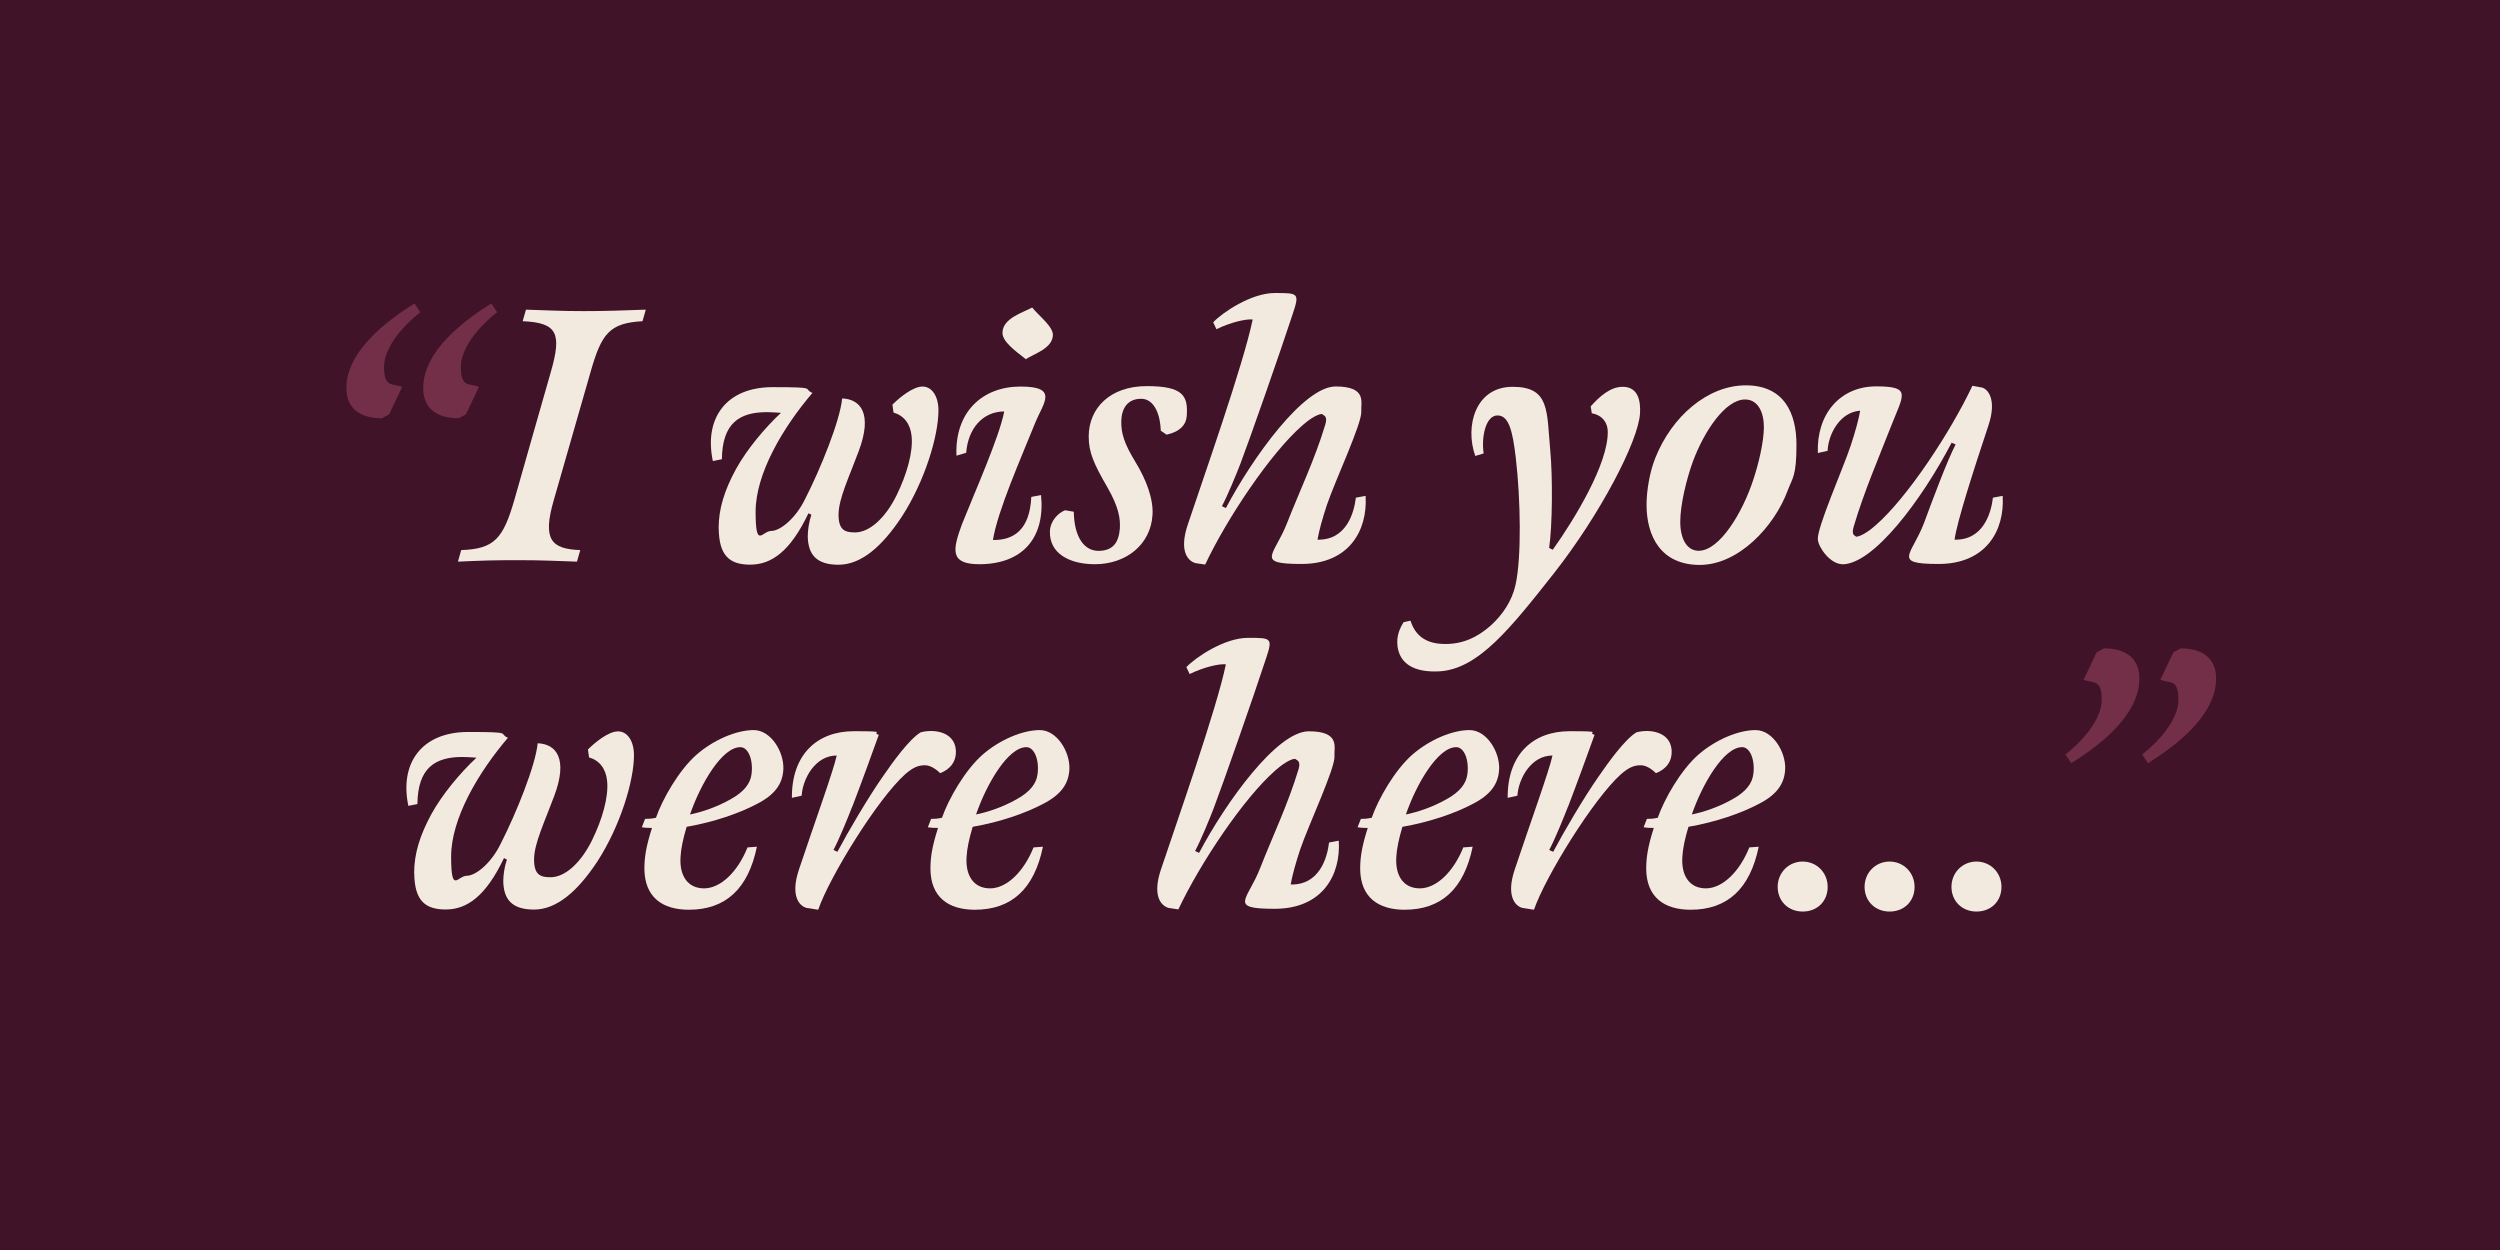 <?xml version="1.0" encoding="UTF-8"?>
<svg id="Layer_1" data-name="Layer 1" xmlns="http://www.w3.org/2000/svg" version="1.1" viewBox="0 0 2900 1450">
  <defs>
    <style>
      .cls-1 {
        fill: #f2eadf;
      }

      .cls-1, .cls-2, .cls-3 {
        stroke-width: 0px;
      }

      .cls-2 {
        fill: #732f48;
      }

      .cls-3 {
        fill: #401328;
      }
    </style>
  </defs>
  <rect class="cls-3" width="2900" height="1450"/>
  <g>
    <path class="cls-2" d="M487.5,362.2c-16.8,13-42,39.1-42,63.4s9.7,18.9,21,23.1l-15.1,31.9-8.4,4.6c-29.4,0-41.2-15.1-41.2-34.9,0-43.3,47.5-78.5,79-98.3l6.7,10.1h0ZM576.6,362.2c-16.8,13-42,39.1-42,63.4s9.7,18.9,21,23.1l-15.1,31.9-8.4,4.6c-29.4,0-41.2-15.1-41.2-34.9,0-43.3,47.5-78.5,79-98.3l6.7,10.1h0Z"/>
    <path class="cls-1" d="M531.2,651.5l3.8-13.4c38.6-1.3,48.7-13.4,61.7-58.4,16-56.7,26.5-92.8,42.4-148.7,12.6-44.1,7.6-56.7-32.8-58.4l3.8-13.4c28.1.8,39.5,1.7,67.2,1.7s43.7-.8,71.8-1.7l-3.8,13.4c-38.2,2.1-47.5,14.3-60.1,58.4l-42.8,149.1c-13.4,46.2-2.9,56.7,30.7,58l-3.8,13.4c-26-.8-38.6-1.7-68-1.7s-40.3.4-70.1,1.7h0Z"/>
    <path class="cls-1" d="M833.6,612.9c0-22.7,6.7-44.1,20.2-68.9,12.6-22.7,32.8-47,52.1-65.1-5.9-.4-11.3-.8-16.4-.8-31.5,0-51.7,12.6-52.1,54.6l-10.5,2.1c-10.5-49.6,15.5-85.7,69.3-85.7s34.4,1.7,46.2,6.7c-34.4,40.3-65.9,93.7-65.9,137.8s7.6,22.3,18.1,22.3,28.6-14.7,39.5-37.4c17.6-34.4,40.3-90.3,42.8-116.3,21.8.8,35.3,18.1,19.3,60.9-10.9,29.4-23.5,55.4-23.5,73.9s8,20.6,19.3,20.6c16.4,0,34.9-16.4,47.9-42.8,12.2-24.8,19.3-50.4,17.6-68.5-1.3-14.7-9.2-24.4-21-27.7l-1.3-9.2c8.4-8.4,23.9-21,34.9-21s18.5,11.3,18.5,27.7c0,29.8-16,82.3-42.4,123.1-23.5,35.7-47.9,55.9-73.5,55.9s-35.3-11.8-35.7-32.8c0-7.1,1.3-16.8,4.2-25.2l-3.4-1.7c-21,44.1-42.8,59.6-67.6,59.6s-36.1-11.3-36.5-42h0Z"/>
    <path class="cls-1" d="M1136,654.5c-34.9,0-30.7-17.2-20.2-46.2,14.3-36.1,43.3-100.8,49.1-131-24.8,0-42,19.7-44.1,47.9l-11.3,3.4c-2.1-50.8,30.2-80.2,74.3-80.2s26.9,18.5,17.6,40.7c-17.6,43.7-44.1,103.3-49.6,137.3,24.4.4,42.8-12.2,44.5-50l11.3-2.1c5,48.7-20.6,80.2-71.8,80.2h.2ZM1190.2,416.8c-13-10.1-28.1-21-27.3-31.5.8-16.4,23.9-22.7,34.4-28.6,8,10.1,26,23.1,23.9,33.6-1.7,15.1-25.2,21.4-31.1,26.5h0Z"/>
    <path class="cls-1" d="M1270,654.5c-29,0-52.9-12.2-52.1-38.2.4-12.2,9.7-21.4,17.6-24.4l10.1,1.7c.4,29,11.8,45.4,28.6,45.4s23.5-9.7,24.8-25.6c.8-11.8-1.3-25.2-14.3-47.9-16-27.7-21.8-40.7-21.8-59.2,0-32.8,24.8-58.4,67.2-58.4s47.9,11.3,46.6,33.6c-.4,10.9-7.6,19.3-23.5,22.7l-6.7-4.6c-.4-16.8-6.7-37-22.7-37s-22.7,11.3-23.1,25.6c-.4,14.7,3.8,26.9,16,47,13.4,21.8,21.4,44.1,20.2,62.2-2.1,34.4-30.7,57.1-66.8,57.1h0Z"/>
    <path class="cls-1" d="M1422,589.4c31.1-58.8,90.3-141.1,127.3-141.1s29,18.9,29.8,28.6c1.3,13.4-30.2,80.2-39.9,108.8-5,15.1-9.2,30.2-10.9,40.3,33.2.8,42.4-30.7,44.5-48.7l11.3-2.1c2.5,40.7-19.7,79-74.3,79s-31.5-9.7-16.8-47.5c13.9-35.7,32.3-73.9,44.5-114.7,2.5-9.2-1.3-9.7-4.2-11.8-6.3.4-16.8,8-22.7,13.4-37,32.3-87.4,107.9-112.6,161.3l-11.3-1.7c-8.8-2.5-19.3-13.9-8.8-44.9,17.2-51.7,64.7-186.1,75.2-237.7-8-.8-26,3.4-42,11.3l-3.8-8c10.5-11.3,44.1-34,71.4-34s29,0,21,23.9c-14.7,44.9-51.2,149.1-60.9,174.3-5,13-15.1,37.4-21.4,49.1l4.6,2.1h0Z"/>
    <path class="cls-1" d="M1621.1,749c-1.3-10.5,2.1-19.3,7.1-27.3l8-1.7c5,16,16.4,26,36.5,26.9,23.5,1.3,41.6-8,56.7-21.4,13.4-12.2,24.4-28.1,28.6-47,7.1-31.9,5.9-99.1.4-146.6-3.8-33.2-8.4-50-21.4-50s-18.9,23.5-16,44.1l-9.7,2.9c-12.2-34.4,0-80.2,43.3-80.2s39.5,27.7,43.7,73.9c2.9,30.7,2.5,87.8-1.3,113l4.2,2.1c26-36.5,64.3-100,63.8-136.9,0-9.2-5-18.9-18.5-21.4l-1.3-8c10.1-11.3,22.7-22.7,37-22.7s21.4,10.1,20.2,31.1c-2.1,32.3-46.2,116.8-99.5,184.8-50.4,63.8-88.2,112.1-134,114.2-28.6,1.3-45.4-8.8-47.9-29.8h.1Z"/>
    <path class="cls-1" d="M1910,585.6c0-16.8,3.8-38.6,10.1-54.2,18.9-47.9,60.5-84.4,105-84.4s58.8,32.3,58.8,68.9-4.6,38.2-10.1,52.9c-15.5,42-57.1,86.5-102.1,86.5s-61.7-33.2-61.7-69.7h0ZM2033.9,556.2c6.3-18.9,12.2-44.1,12.2-60.9s-6.7-31.9-21.8-31.9c-23.1,0-47.5,37-60.5,71.8-7.6,21-14.7,50.4-14.7,70.1s7.6,33.6,21.4,33.6c24.4,0,51.2-44.9,63.4-82.7h0Z"/>
    <path class="cls-1" d="M2137.3,654.5c-13.9,0-27.7-18.9-28.6-28.6-1.3-13.4,28.6-80.6,38.2-109.2,5-15.1,9.2-30.2,10.9-40.3-23.9,1.7-37,27.7-37.8,46.6l-11.3,2.5c-1.7-44.9,25.6-77.3,67.6-77.3s31.5,9.7,16.8,47.5c-13.9,35.7-30.7,74.3-42.8,115.1-2.5,9.2,0,9.7,2.9,11.8,6.3-.4,16.8-8,22.7-13.4,37-32.3,86.9-108.4,112.1-161.7l11.3,2.1c6.3,1.7,17.6,13.4,7.1,44.5-16.8,50.4-36.5,111.7-39.1,131.9,33.2.8,42.4-30.7,44.5-48.7l11.3-2.1c2.5,40.7-19.7,79-74.3,79s-31.1-10.1-16.8-47.9c11.3-30.7,27.3-73.1,36.5-90.7l-4.6-2.1c-34.9,66.8-90.7,141.1-126.8,141.1h.2Z"/>
    <path class="cls-1" d="M480.4,1012.9c0-22.7,6.7-44.1,20.2-68.9,12.6-22.7,32.8-47,52.1-65.1-5.9-.4-11.3-.8-16.4-.8-31.5,0-51.7,12.6-52.1,54.6l-10.5,2.1c-10.5-49.6,15.5-85.7,69.3-85.7s34.4,1.7,46.2,6.7c-34.4,40.3-65.9,93.7-65.9,137.8s7.6,22.3,18.1,22.3,28.6-14.7,39.5-37.4c17.6-34.4,40.3-90.3,42.8-116.3,21.8.8,35.3,18.1,19.3,60.9-10.9,29.4-23.5,55.4-23.5,73.9s8,20.6,19.3,20.6c16.4,0,34.9-16.4,47.9-42.8,12.2-24.8,19.3-50.4,17.6-68.5-1.3-14.7-9.2-24.4-21-27.7l-1.3-9.2c8.4-8.4,23.9-21,34.9-21s18.5,11.3,18.5,27.7c0,29.8-16,82.3-42.4,123.1-23.5,35.7-47.9,55.9-73.5,55.9s-35.3-11.8-35.7-32.8c0-7.1,1.3-16.8,4.2-25.2l-3.4-1.7c-21,44.1-42.8,59.6-67.6,59.6s-36.1-11.3-36.5-42h0Z"/>
    <path class="cls-1" d="M799.2,1055.3c-30.7,0-51.2-14.3-51.7-47,0-13.4,1.7-25.6,8.8-47.9-2.9,0-7.6,0-11.8-.8l3.8-9.7c2.9,0,7.1,0,12.6-1.3,7.6-21.8,26.5-55,47-73.1,19.7-17.2,46.2-28.6,66.4-28.6s35.3,25.6,34.4,45.4c-.8,17.2-10.1,29.8-30.7,40.3-19.7,10.5-49.6,21-81.5,26.5-4.2,13.9-6.7,26-7.1,35.3-1.3,21,8,36.1,27.3,36.1s39.1-19.3,50.4-47.5l10.9-.8c-10.1,49.1-36.5,73.1-79,73.1h.2ZM800.4,944.8c13.9-2.9,30.7-8.4,47-17.6,16-8.8,23.1-18.5,24.4-29.4,2.1-16.4-3.8-31.1-13-31.1-21.4,0-46.2,42.8-58.4,78.1Z"/>
    <path class="cls-1" d="M988.6,935.6c-5,13-15.5,38.6-21.8,50.4l4.6,2.1c12.2-23.1,35.7-63,52.1-86.5,11.8-17.2,31.1-44.1,44.5-52.1,16-4.2,38.6-.4,40.7,19.7,1.3,13.9-6.3,23.1-18.1,27.7-2.1-2.1-9.7-9.2-17.6-9.2s-13.9,2.5-23.1,10.5c-31.9,28.6-87.4,118.4-100.8,157.1l-13.4-2.1c-8.4-2.1-19.3-13.9-8.8-44.9,16.8-50.4,39.9-114.2,43.7-131.9-25.2,0-39.5,27.3-40.7,46.6l-11.3,2.5c-.4-50.4,29.4-77.3,71.8-77.3s18.9,1.3,29,4.2c-9.2,25.6-21,58-30.7,83.2h-.1Z"/>
    <path class="cls-1" d="M1131,1055.3c-30.7,0-51.2-14.3-51.7-47,0-13.4,1.7-25.6,8.8-47.9-2.9,0-7.6,0-11.8-.8l3.8-9.7c2.9,0,7.1,0,12.6-1.3,7.6-21.8,26.5-55,47-73.1,19.7-17.2,46.2-28.6,66.4-28.6s35.3,25.6,34.4,45.4c-.8,17.2-10.1,29.8-30.7,40.3-19.7,10.5-49.6,21-81.5,26.5-4.2,13.9-6.7,26-7.1,35.3-1.3,21,8,36.1,27.3,36.1s39.1-19.3,50.4-47.5l10.9-.8c-10.1,49.1-36.5,73.1-79,73.1h.2ZM1132.2,944.8c13.9-2.9,30.7-8.4,47-17.6,16-8.8,23.1-18.5,24.4-29.4,2.1-16.4-3.8-31.1-13-31.1-21.4,0-46.2,42.8-58.4,78.1Z"/>
    <path class="cls-1" d="M1390.9,989.4c31.1-58.8,90.3-141.1,127.3-141.1s29,18.9,29.8,28.6c1.3,13.4-30.2,80.2-39.9,108.8-5,15.1-9.2,30.2-10.9,40.3,33.2.8,42.4-30.7,44.5-48.7l11.3-2.1c2.5,40.7-19.7,79-74.3,79s-31.5-9.7-16.8-47.5c13.9-35.7,32.3-73.9,44.5-114.7,2.5-9.2-1.3-9.7-4.2-11.8-6.3.4-16.8,8-22.7,13.4-37,32.3-87.4,107.9-112.6,161.3l-11.3-1.7c-8.8-2.5-19.3-13.9-8.8-44.9,17.2-51.7,64.7-186.1,75.2-237.7-8-.8-26,3.4-42,11.3l-3.8-8c10.5-11.3,44.1-34,71.4-34s29,0,21,23.9c-14.7,44.9-51.2,149.1-60.9,174.3-5,13-15.1,37.4-21.4,49.1l4.6,2.1h0Z"/>
    <path class="cls-1" d="M1629.5,1055.3c-30.7,0-51.2-14.3-51.7-47,0-13.4,1.7-25.6,8.8-47.9-2.9,0-7.6,0-11.8-.8l3.8-9.7c2.9,0,7.1,0,12.6-1.3,7.6-21.8,26.5-55,47-73.1,19.7-17.2,46.2-28.6,66.4-28.6s35.3,25.6,34.4,45.4c-.8,17.2-10.1,29.8-30.7,40.3-19.7,10.5-49.6,21-81.5,26.5-4.2,13.9-6.7,26-7.1,35.3-1.3,21,8,36.1,27.3,36.1s39.1-19.3,50.4-47.5l10.9-.8c-10.1,49.1-36.5,73.1-79,73.1h.2ZM1630.8,944.8c13.9-2.9,30.7-8.4,47-17.6,16-8.8,23.1-18.5,24.4-29.4,2.1-16.4-3.8-31.1-13-31.1-21.4,0-46.2,42.8-58.4,78.1Z"/>
    <path class="cls-1" d="M1818.9,935.6c-5,13-15.5,38.6-21.8,50.4l4.6,2.1c12.2-23.1,35.7-63,52.1-86.5,11.8-17.2,31.1-44.1,44.5-52.1,16-4.2,38.6-.4,40.7,19.7,1.3,13.9-6.3,23.1-18.1,27.7-2.1-2.1-9.7-9.2-17.6-9.2s-13.9,2.5-23.1,10.5c-31.9,28.6-87.4,118.4-100.8,157.1l-13.4-2.1c-8.4-2.1-19.3-13.9-8.8-44.9,16.8-50.4,39.9-114.2,43.7-131.9-25.2,0-39.5,27.3-40.7,46.6l-11.3,2.5c-.4-50.4,29.4-77.3,71.8-77.3s18.9,1.3,29,4.2c-9.2,25.6-21,58-30.7,83.2h0Z"/>
    <path class="cls-1" d="M1961.3,1055.3c-30.7,0-51.2-14.3-51.7-47,0-13.4,1.7-25.6,8.8-47.9-2.9,0-7.6,0-11.8-.8l3.8-9.7c2.9,0,7.1,0,12.6-1.3,7.6-21.8,26.5-55,47-73.1,19.7-17.2,46.2-28.6,66.4-28.6s35.3,25.6,34.4,45.4c-.8,17.2-10.1,29.8-30.7,40.3-19.7,10.5-49.6,21-81.5,26.5-4.2,13.9-6.7,26-7.1,35.3-1.3,21,8,36.1,27.3,36.1s39.1-19.3,50.4-47.5l10.9-.8c-10.1,49.1-36.5,73.1-79,73.1h.2ZM1962.5,944.8c13.9-2.9,30.7-8.4,47-17.6,16-8.8,23.1-18.5,24.4-29.4,2.1-16.4-3.8-31.1-13-31.1-21.4,0-46.2,42.8-58.4,78.1Z"/>
    <path class="cls-1" d="M2062.1,1028.8c0-16.8,13-29.4,29-29.4s29,12.6,29,29.4-12.2,28.6-29,28.6-29-12.2-29-28.6Z"/>
    <path class="cls-1" d="M2162.9,1028.8c0-16.8,13-29.4,29-29.4s29,12.6,29,29.4-12.2,28.6-29,28.6-29-12.2-29-28.6Z"/>
    <path class="cls-1" d="M2263.7,1028.8c0-16.8,13-29.4,29-29.4s29,12.6,29,29.4-12.2,28.6-29,28.6-29-12.2-29-28.6Z"/>
    <path class="cls-2" d="M2396,875.1c16.8-13,42-39.1,42-63.4s-9.7-18.9-21-23.1l15.1-31.9,8.4-4.6c29.4,0,41.2,15.1,41.2,34.9,0,43.3-47.5,78.5-79,98.3l-6.7-10.1h0ZM2485,875.1c16.8-13,42-39.1,42-63.4s-9.7-18.9-21-23.1l15.1-31.9,8.4-4.6c29.4,0,41.2,15.1,41.2,34.9,0,43.3-47.5,78.5-79,98.3l-6.7-10.1h0Z"/>
  </g>
</svg>